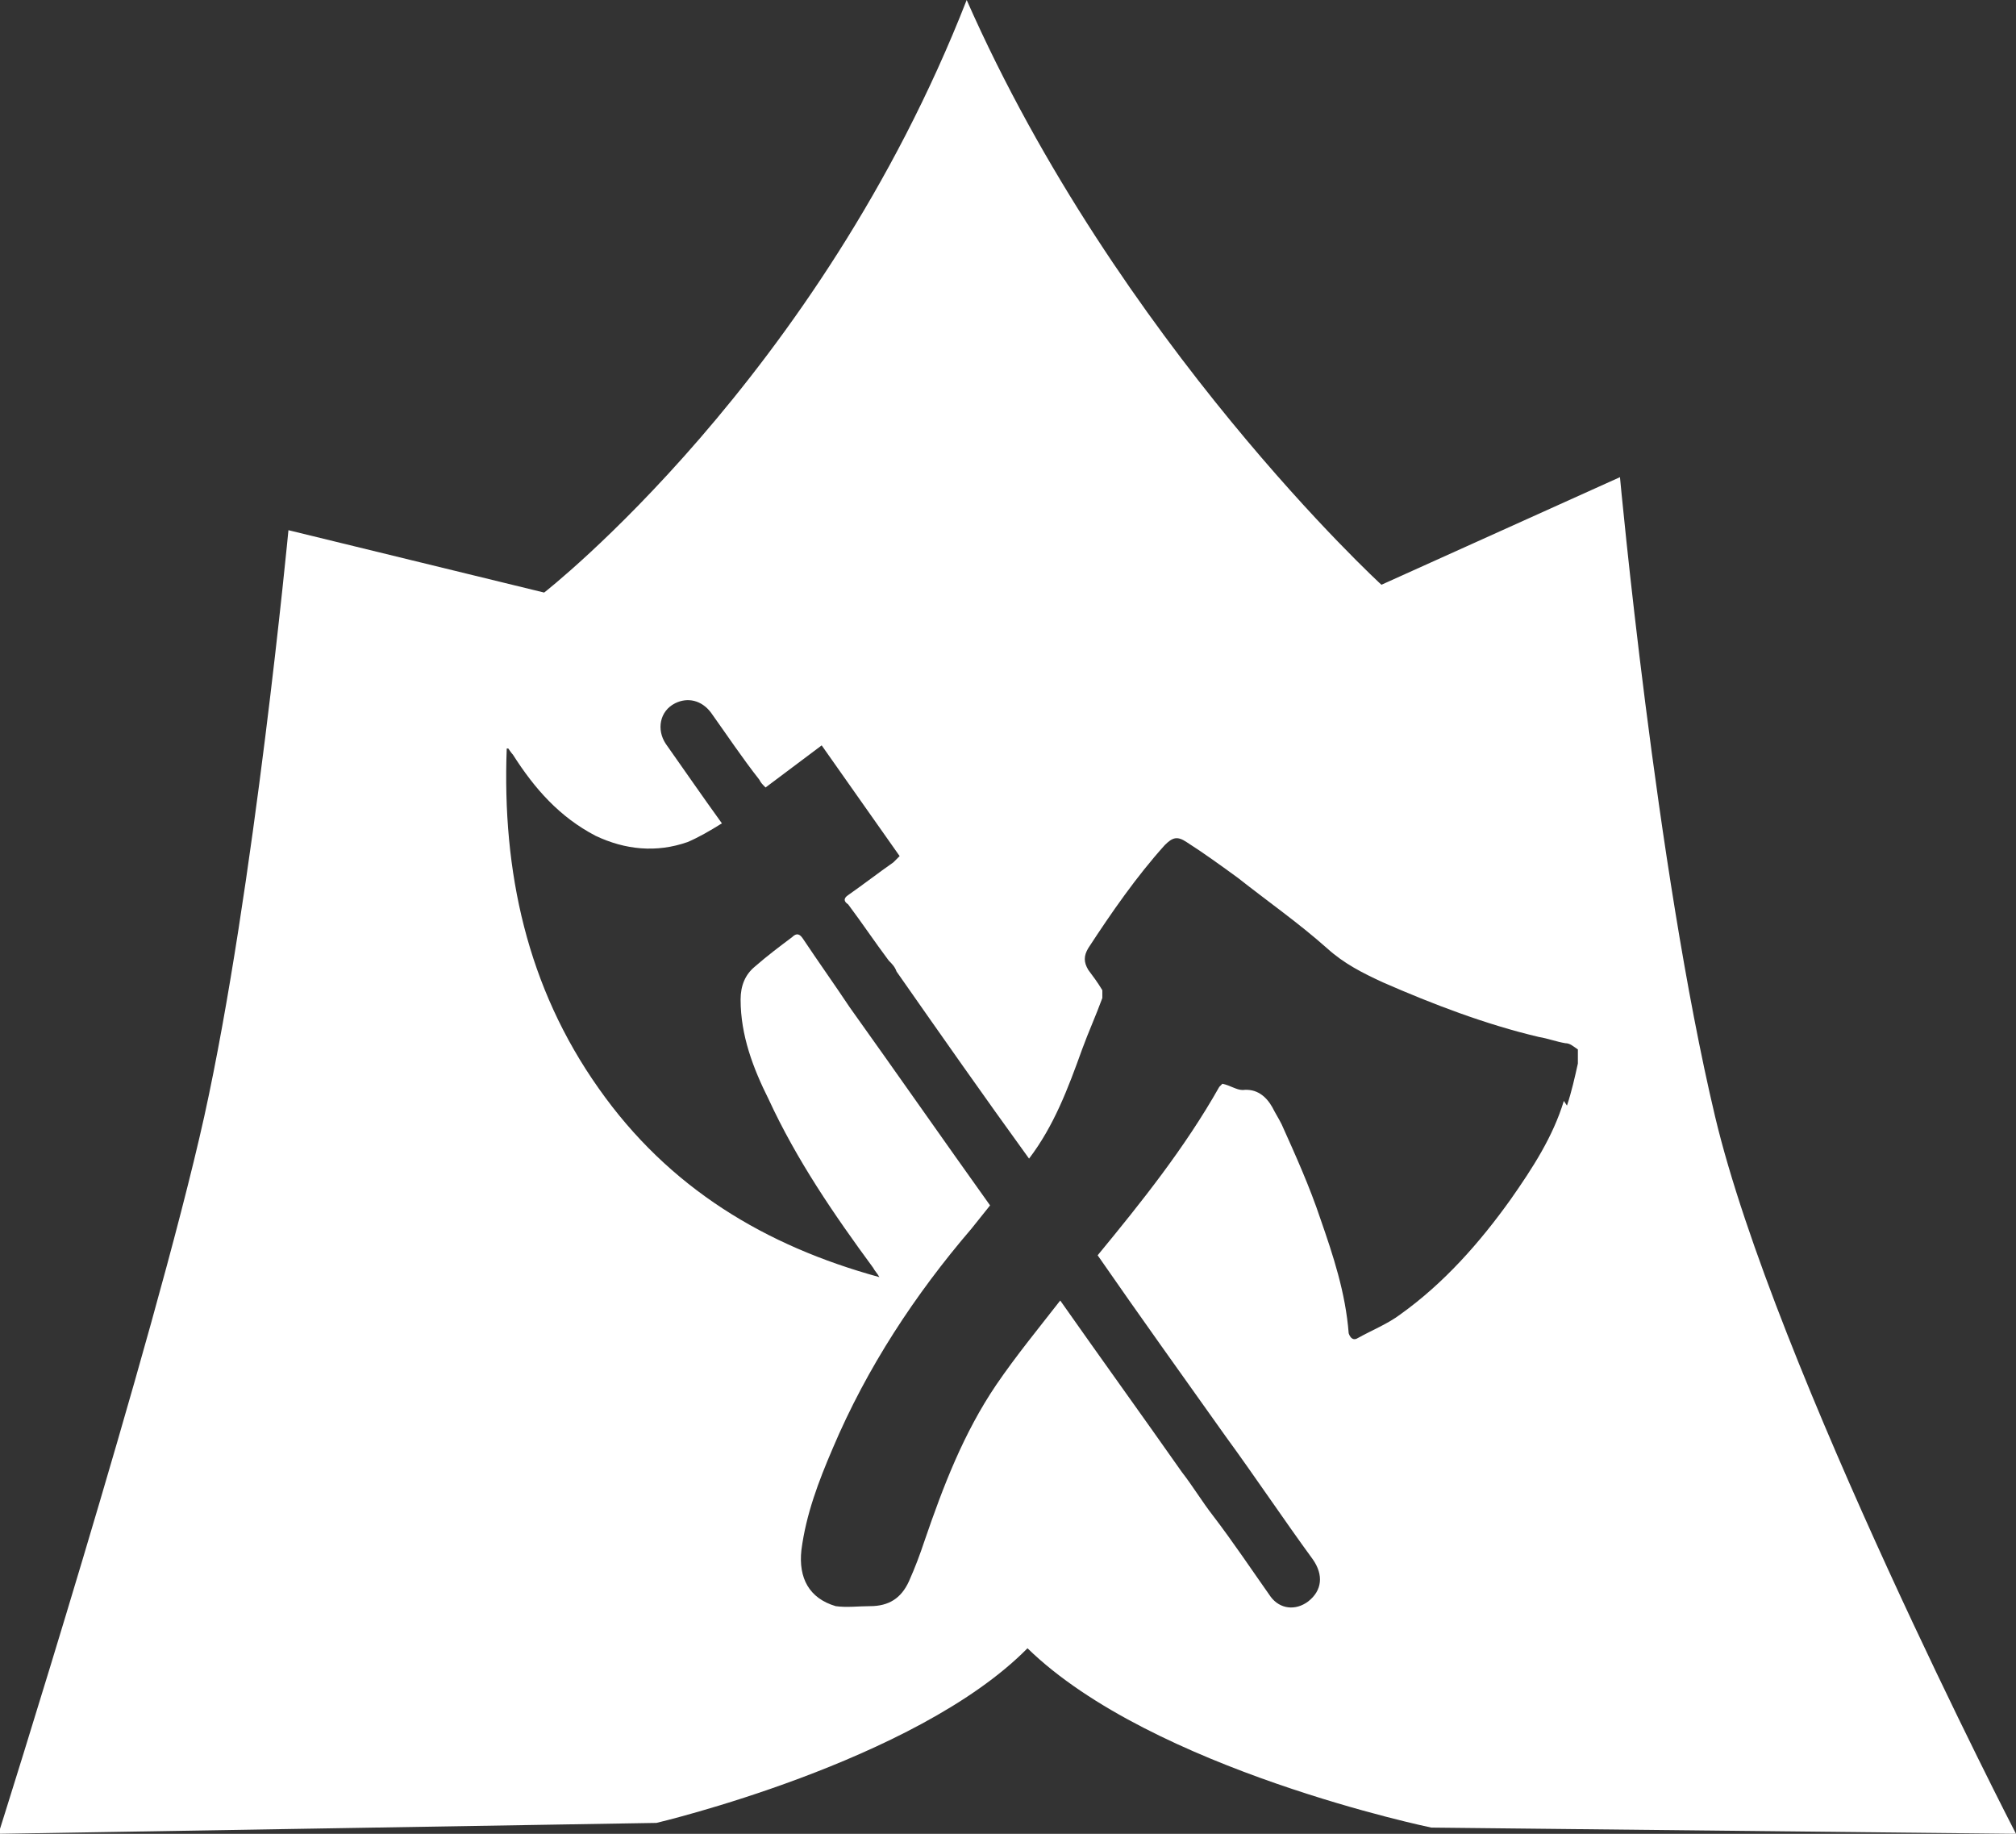 <?xml version="1.0" encoding="UTF-8"?>
<svg id="Laag_2" data-name="Laag 2" xmlns="http://www.w3.org/2000/svg" viewBox="0 0 12.93 11.76">
  <rect x="0" y="0" width="12.93" height="11.76" fill="#333333" stroke="none"/>
  <defs>
    <style>
      .cls-1 {
        fill: #fff;
      }
    </style>
  </defs>
  <g id="Laag_2-2" data-name="Laag 2">
    <path class="cls-1" d="M11,7.16c-.38-1.6-.61-4.1-.61-4.1l-1.53.69s-1.69-1.55-2.66-3.75c-.95,2.43-2.71,3.8-2.71,3.8l-1.64-.4s-.22,2.31-.54,3.76c-.32,1.44-1.32,4.6-1.32,4.6l4.22-.07s1.66-.39,2.38-1.12c.8.78,2.59,1.15,2.59,1.15l3.75.04s-1.55-3-1.93-4.6ZM10.03,7.06c-.07.23-.2.43-.34.63-.2.28-.43.54-.71.74-.08.06-.18.1-.27.15-.03.02-.05,0-.06-.03-.02-.26-.1-.5-.18-.73-.07-.21-.16-.41-.25-.61-.02-.04-.04-.07-.06-.11-.04-.07-.1-.12-.19-.11-.04,0-.08-.03-.13-.04,0,0-.01.01-.02.02-.22.39-.5.74-.78,1.08.27.39.55.78.82,1.16.19.26.37.53.56.79.07.1.06.2-.03.27-.08.06-.18.05-.24-.03-.12-.17-.24-.35-.37-.52-.07-.09-.13-.19-.2-.28-.26-.37-.52-.73-.78-1.1-.14.18-.28.35-.41.54-.21.31-.34.65-.46,1-.03.09-.06.17-.1.26-.05.11-.13.16-.25.16-.07,0-.15.01-.22,0-.17-.05-.24-.18-.22-.36.03-.23.11-.44.2-.65.22-.52.53-.99.89-1.41.04-.05.08-.1.12-.15-.3-.42-.6-.85-.9-1.27-.1-.15-.2-.29-.3-.44-.02-.03-.04-.04-.07-.01-.08.06-.16.12-.24.19-.06.05-.09.12-.09.21,0,.23.08.44.18.64.18.39.42.74.67,1.08.01.02.03.04.04.06-.73-.2-1.35-.57-1.8-1.21-.46-.65-.62-1.39-.59-2.18h.01s.02.03.03.04c.14.22.3.4.53.52.19.09.39.11.59.04.07-.03.14-.07.22-.12-.13-.18-.24-.34-.36-.51-.06-.09-.04-.21.06-.26.08-.04.17-.02.23.06.1.14.2.29.31.43.01.02.02.03.04.05.12-.09.24-.18.36-.27.17.24.33.47.5.71-.01.01-.03.03-.04.04-.1.07-.19.14-.29.21-.03.02-.03.04,0,.06.09.12.17.24.26.36.02.02.04.04.05.07.28.4.56.8.85,1.2.16-.21.25-.45.34-.7.04-.11.09-.22.13-.33,0-.01,0-.04,0-.05-.03-.05-.06-.09-.09-.13-.03-.05-.03-.09,0-.14.15-.23.31-.46.49-.66.05-.05.08-.06.14-.02.11.07.22.15.33.23.19.15.39.29.57.45.11.1.23.16.36.22.32.14.66.27,1,.35.06.01.11.03.17.04.03,0,.05.02.08.04,0,.03,0,.06,0,.09-.02.09-.04.18-.07.27Z"/>
  </g>
</svg>
